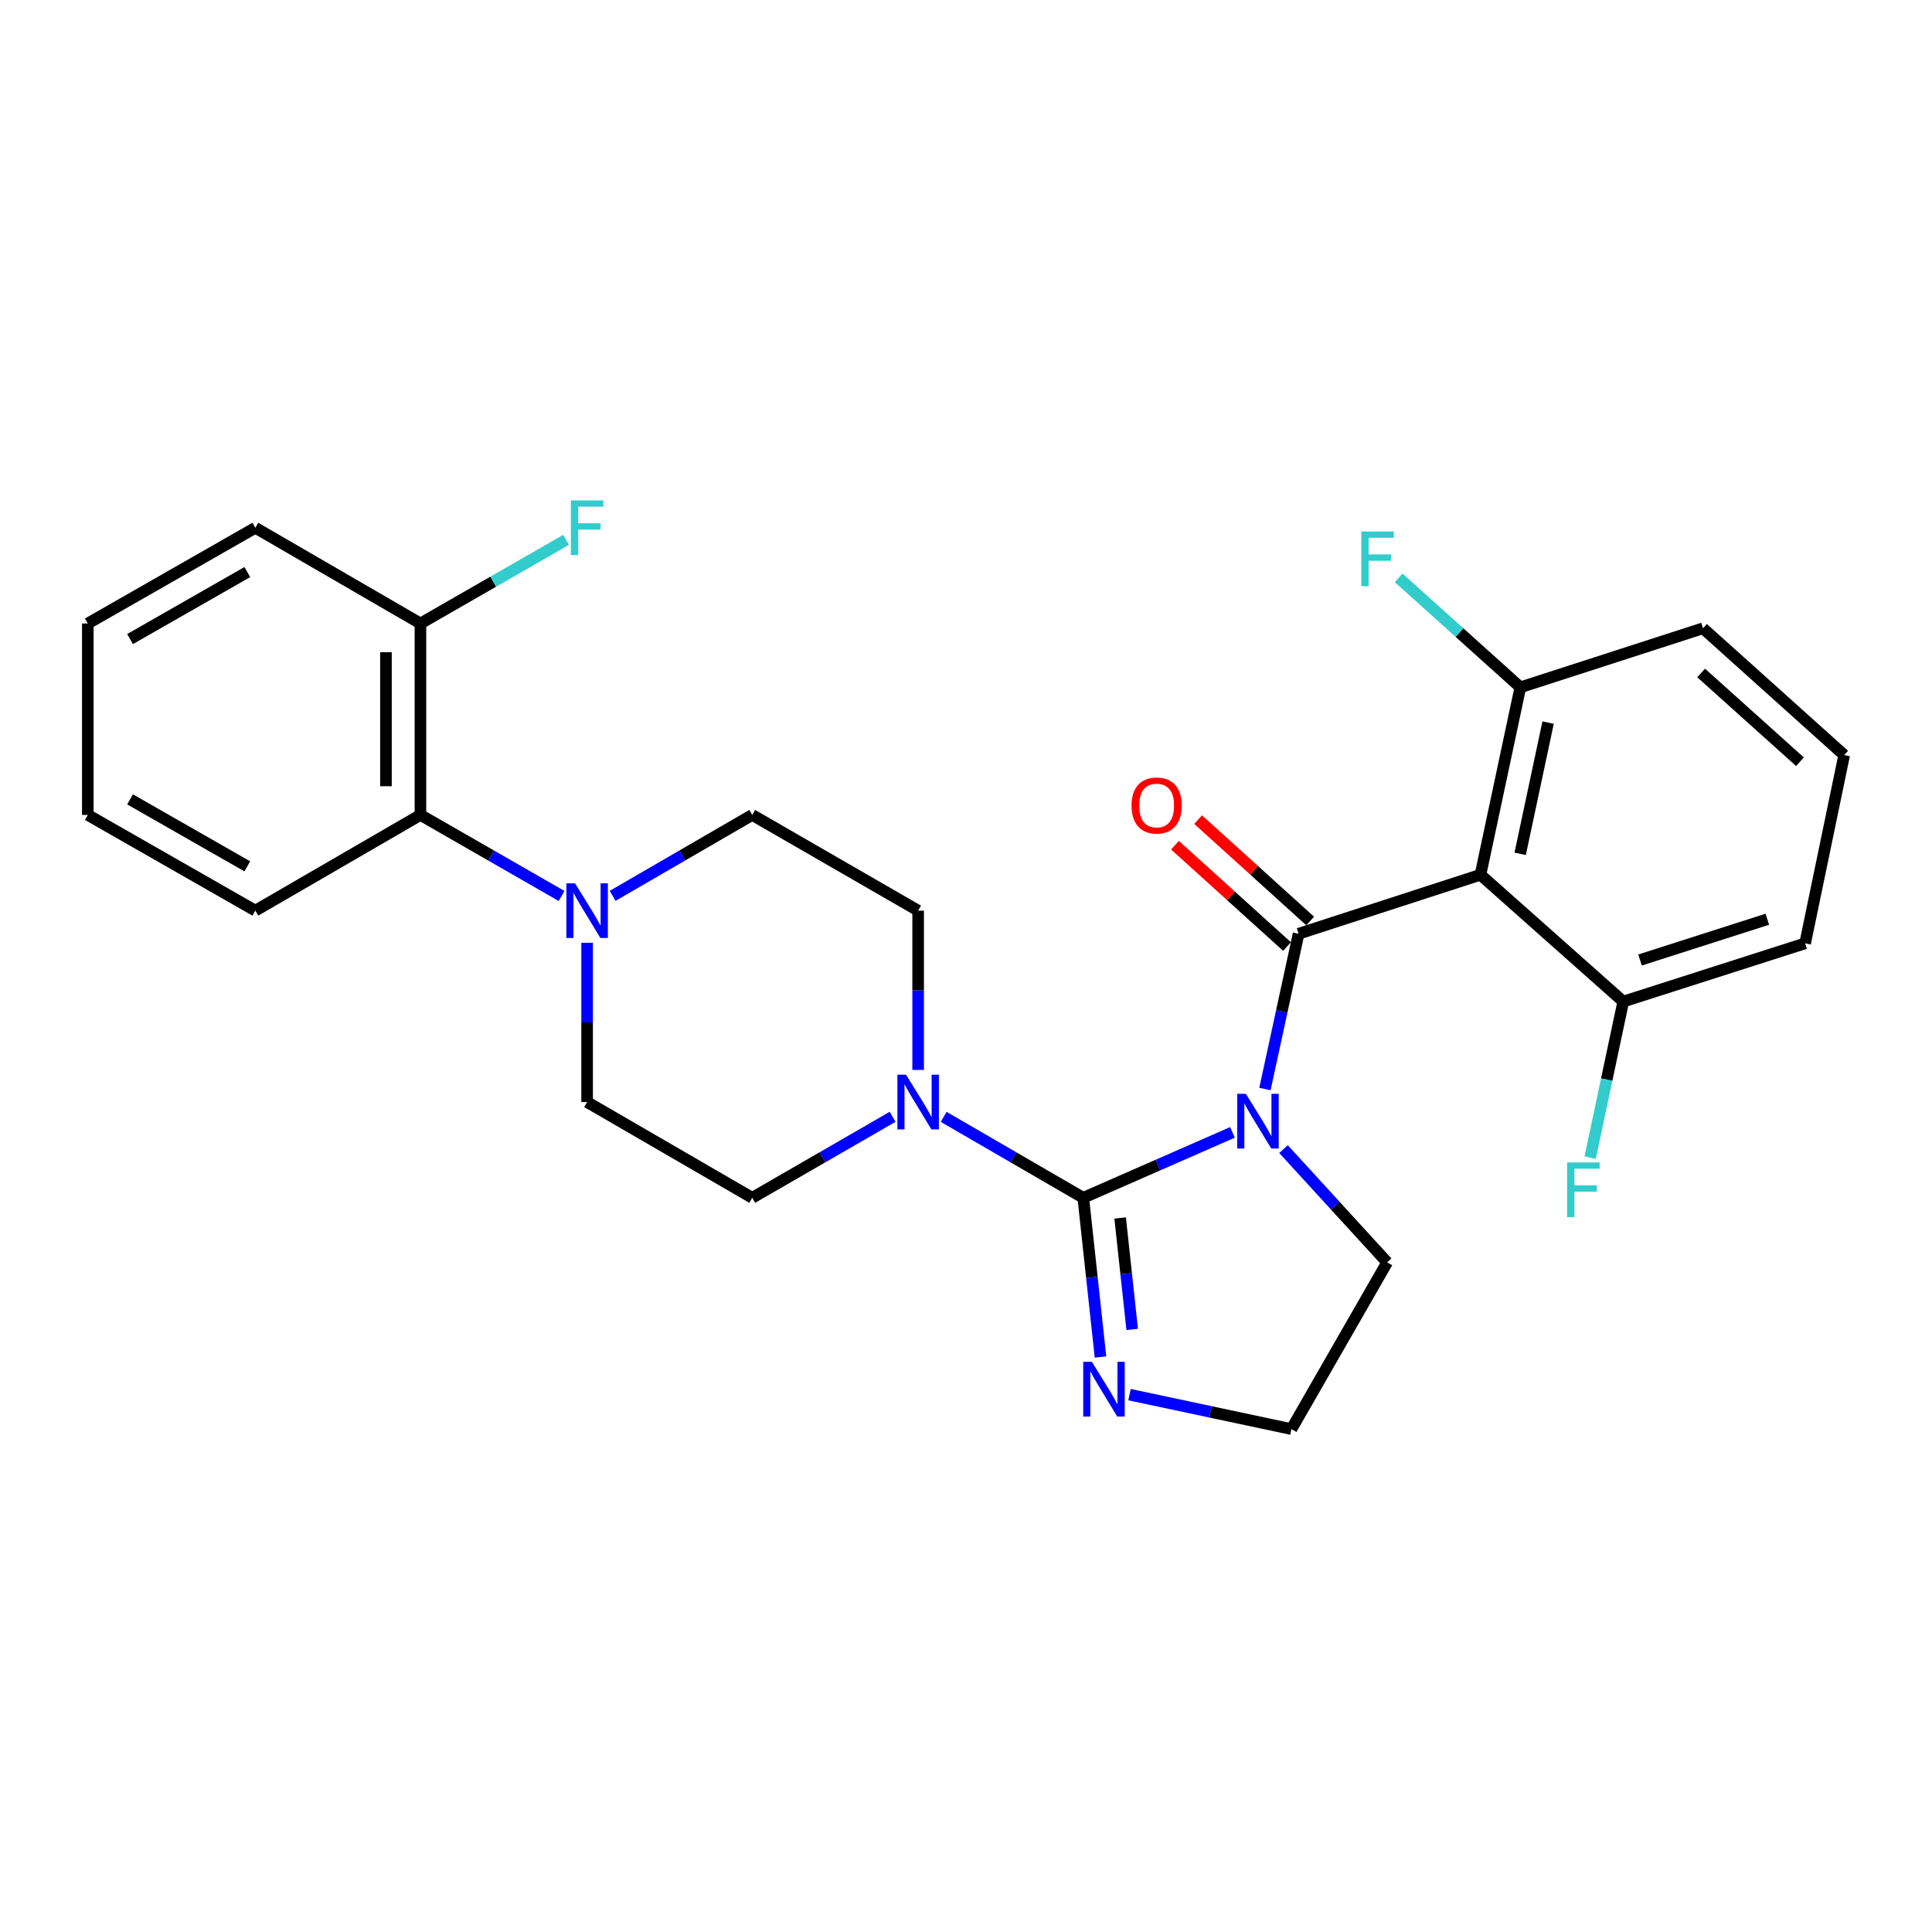 <?xml version='1.0' encoding='iso-8859-1'?>
<svg version='1.1' baseProfile='full'
              xmlns='http://www.w3.org/2000/svg'
                      xmlns:rdkit='http://www.rdkit.org/xml'
                      xmlns:xlink='http://www.w3.org/1999/xlink'
                  xml:space='preserve'
width='1000px' height='1000px' viewBox='0 0 1000 1000'>
<!-- END OF HEADER -->
<rect style='opacity:1.0;fill:#FFFFFF;stroke:none' width='1000' height='1000' x='0' y='0'> </rect>
<path class='bond-0' d='M 637.917,586.117 L 599.308,603.05' style='fill:none;fill-rule:evenodd;stroke:#0000FF;stroke-width:6px;stroke-linecap:butt;stroke-linejoin:miter;stroke-opacity:1' />
<path class='bond-0' d='M 599.308,603.05 L 560.7,619.983' style='fill:none;fill-rule:evenodd;stroke:#000000;stroke-width:6px;stroke-linecap:butt;stroke-linejoin:miter;stroke-opacity:1' />
<path class='bond-1' d='M 654.733,563.682 L 663.444,523.498' style='fill:none;fill-rule:evenodd;stroke:#0000FF;stroke-width:6px;stroke-linecap:butt;stroke-linejoin:miter;stroke-opacity:1' />
<path class='bond-1' d='M 663.444,523.498 L 672.155,483.314' style='fill:none;fill-rule:evenodd;stroke:#000000;stroke-width:6px;stroke-linecap:butt;stroke-linejoin:miter;stroke-opacity:1' />
<path class='bond-15' d='M 664.342,594.768 L 691.167,624.088' style='fill:none;fill-rule:evenodd;stroke:#0000FF;stroke-width:6px;stroke-linecap:butt;stroke-linejoin:miter;stroke-opacity:1' />
<path class='bond-15' d='M 691.167,624.088 L 717.992,653.407' style='fill:none;fill-rule:evenodd;stroke:#000000;stroke-width:6px;stroke-linecap:butt;stroke-linejoin:miter;stroke-opacity:1' />
<path class='bond-3' d='M 560.7,619.983 L 524.571,599.035' style='fill:none;fill-rule:evenodd;stroke:#000000;stroke-width:6px;stroke-linecap:butt;stroke-linejoin:miter;stroke-opacity:1' />
<path class='bond-3' d='M 524.571,599.035 L 488.442,578.087' style='fill:none;fill-rule:evenodd;stroke:#0000FF;stroke-width:6px;stroke-linecap:butt;stroke-linejoin:miter;stroke-opacity:1' />
<path class='bond-4' d='M 560.7,619.983 L 565.158,661.189' style='fill:none;fill-rule:evenodd;stroke:#000000;stroke-width:6px;stroke-linecap:butt;stroke-linejoin:miter;stroke-opacity:1' />
<path class='bond-4' d='M 565.158,661.189 L 569.616,702.394' style='fill:none;fill-rule:evenodd;stroke:#0000FF;stroke-width:6px;stroke-linecap:butt;stroke-linejoin:miter;stroke-opacity:1' />
<path class='bond-4' d='M 579.781,630.425 L 582.902,659.269' style='fill:none;fill-rule:evenodd;stroke:#000000;stroke-width:6px;stroke-linecap:butt;stroke-linejoin:miter;stroke-opacity:1' />
<path class='bond-4' d='M 582.902,659.269 L 586.023,688.112' style='fill:none;fill-rule:evenodd;stroke:#0000FF;stroke-width:6px;stroke-linecap:butt;stroke-linejoin:miter;stroke-opacity:1' />
<path class='bond-2' d='M 672.155,483.314 L 766.288,452.776' style='fill:none;fill-rule:evenodd;stroke:#000000;stroke-width:6px;stroke-linecap:butt;stroke-linejoin:miter;stroke-opacity:1' />
<path class='bond-7' d='M 678.141,476.696 L 649.139,450.465' style='fill:none;fill-rule:evenodd;stroke:#000000;stroke-width:6px;stroke-linecap:butt;stroke-linejoin:miter;stroke-opacity:1' />
<path class='bond-7' d='M 649.139,450.465 L 620.137,424.234' style='fill:none;fill-rule:evenodd;stroke:#FF0000;stroke-width:6px;stroke-linecap:butt;stroke-linejoin:miter;stroke-opacity:1' />
<path class='bond-7' d='M 666.169,489.933 L 637.167,463.701' style='fill:none;fill-rule:evenodd;stroke:#000000;stroke-width:6px;stroke-linecap:butt;stroke-linejoin:miter;stroke-opacity:1' />
<path class='bond-7' d='M 637.167,463.701 L 608.166,437.47' style='fill:none;fill-rule:evenodd;stroke:#FF0000;stroke-width:6px;stroke-linecap:butt;stroke-linejoin:miter;stroke-opacity:1' />
<path class='bond-8' d='M 766.288,452.776 L 786.932,355.757' style='fill:none;fill-rule:evenodd;stroke:#000000;stroke-width:6px;stroke-linecap:butt;stroke-linejoin:miter;stroke-opacity:1' />
<path class='bond-8' d='M 786.841,441.938 L 801.291,374.024' style='fill:none;fill-rule:evenodd;stroke:#000000;stroke-width:6px;stroke-linecap:butt;stroke-linejoin:miter;stroke-opacity:1' />
<path class='bond-9' d='M 766.288,452.776 L 840.195,518.414' style='fill:none;fill-rule:evenodd;stroke:#000000;stroke-width:6px;stroke-linecap:butt;stroke-linejoin:miter;stroke-opacity:1' />
<path class='bond-10' d='M 475.232,553.791 L 475.232,512.569' style='fill:none;fill-rule:evenodd;stroke:#0000FF;stroke-width:6px;stroke-linecap:butt;stroke-linejoin:miter;stroke-opacity:1' />
<path class='bond-10' d='M 475.232,512.569 L 475.232,471.347' style='fill:none;fill-rule:evenodd;stroke:#000000;stroke-width:6px;stroke-linecap:butt;stroke-linejoin:miter;stroke-opacity:1' />
<path class='bond-11' d='M 462.014,578.056 L 425.686,599.02' style='fill:none;fill-rule:evenodd;stroke:#0000FF;stroke-width:6px;stroke-linecap:butt;stroke-linejoin:miter;stroke-opacity:1' />
<path class='bond-11' d='M 425.686,599.02 L 389.358,619.983' style='fill:none;fill-rule:evenodd;stroke:#000000;stroke-width:6px;stroke-linecap:butt;stroke-linejoin:miter;stroke-opacity:1' />
<path class='bond-27' d='M 584.638,721.859 L 626.542,730.778' style='fill:none;fill-rule:evenodd;stroke:#0000FF;stroke-width:6px;stroke-linecap:butt;stroke-linejoin:miter;stroke-opacity:1' />
<path class='bond-27' d='M 626.542,730.778 L 668.447,739.698' style='fill:none;fill-rule:evenodd;stroke:#000000;stroke-width:6px;stroke-linecap:butt;stroke-linejoin:miter;stroke-opacity:1' />
<path class='bond-5' d='M 303.89,487.984 L 303.89,529.206' style='fill:none;fill-rule:evenodd;stroke:#0000FF;stroke-width:6px;stroke-linecap:butt;stroke-linejoin:miter;stroke-opacity:1' />
<path class='bond-5' d='M 303.89,529.206 L 303.89,570.428' style='fill:none;fill-rule:evenodd;stroke:#000000;stroke-width:6px;stroke-linecap:butt;stroke-linejoin:miter;stroke-opacity:1' />
<path class='bond-6' d='M 290.663,463.752 L 254.141,442.782' style='fill:none;fill-rule:evenodd;stroke:#0000FF;stroke-width:6px;stroke-linecap:butt;stroke-linejoin:miter;stroke-opacity:1' />
<path class='bond-6' d='M 254.141,442.782 L 217.619,421.811' style='fill:none;fill-rule:evenodd;stroke:#000000;stroke-width:6px;stroke-linecap:butt;stroke-linejoin:miter;stroke-opacity:1' />
<path class='bond-29' d='M 317.1,463.691 L 353.229,442.751' style='fill:none;fill-rule:evenodd;stroke:#0000FF;stroke-width:6px;stroke-linecap:butt;stroke-linejoin:miter;stroke-opacity:1' />
<path class='bond-29' d='M 353.229,442.751 L 389.358,421.811' style='fill:none;fill-rule:evenodd;stroke:#000000;stroke-width:6px;stroke-linecap:butt;stroke-linejoin:miter;stroke-opacity:1' />
<path class='bond-14' d='M 217.619,421.811 L 217.619,322.72' style='fill:none;fill-rule:evenodd;stroke:#000000;stroke-width:6px;stroke-linecap:butt;stroke-linejoin:miter;stroke-opacity:1' />
<path class='bond-14' d='M 199.772,406.948 L 199.772,337.584' style='fill:none;fill-rule:evenodd;stroke:#000000;stroke-width:6px;stroke-linecap:butt;stroke-linejoin:miter;stroke-opacity:1' />
<path class='bond-20' d='M 217.619,421.811 L 132.162,471.347' style='fill:none;fill-rule:evenodd;stroke:#000000;stroke-width:6px;stroke-linecap:butt;stroke-linejoin:miter;stroke-opacity:1' />
<path class='bond-17' d='M 786.932,355.757 L 755.431,327.422' style='fill:none;fill-rule:evenodd;stroke:#000000;stroke-width:6px;stroke-linecap:butt;stroke-linejoin:miter;stroke-opacity:1' />
<path class='bond-17' d='M 755.431,327.422 L 723.93,299.086' style='fill:none;fill-rule:evenodd;stroke:#33CCCC;stroke-width:6px;stroke-linecap:butt;stroke-linejoin:miter;stroke-opacity:1' />
<path class='bond-23' d='M 786.932,355.757 L 881.472,325.199' style='fill:none;fill-rule:evenodd;stroke:#000000;stroke-width:6px;stroke-linecap:butt;stroke-linejoin:miter;stroke-opacity:1' />
<path class='bond-18' d='M 840.195,518.414 L 831.633,558.801' style='fill:none;fill-rule:evenodd;stroke:#000000;stroke-width:6px;stroke-linecap:butt;stroke-linejoin:miter;stroke-opacity:1' />
<path class='bond-18' d='M 831.633,558.801 L 823.072,599.189' style='fill:none;fill-rule:evenodd;stroke:#33CCCC;stroke-width:6px;stroke-linecap:butt;stroke-linejoin:miter;stroke-opacity:1' />
<path class='bond-22' d='M 840.195,518.414 L 934.329,488.272' style='fill:none;fill-rule:evenodd;stroke:#000000;stroke-width:6px;stroke-linecap:butt;stroke-linejoin:miter;stroke-opacity:1' />
<path class='bond-22' d='M 848.873,496.895 L 914.766,475.796' style='fill:none;fill-rule:evenodd;stroke:#000000;stroke-width:6px;stroke-linecap:butt;stroke-linejoin:miter;stroke-opacity:1' />
<path class='bond-12' d='M 475.232,471.347 L 389.358,421.811' style='fill:none;fill-rule:evenodd;stroke:#000000;stroke-width:6px;stroke-linecap:butt;stroke-linejoin:miter;stroke-opacity:1' />
<path class='bond-13' d='M 389.358,619.983 L 303.89,570.428' style='fill:none;fill-rule:evenodd;stroke:#000000;stroke-width:6px;stroke-linecap:butt;stroke-linejoin:miter;stroke-opacity:1' />
<path class='bond-19' d='M 217.619,322.72 L 255.301,301.08' style='fill:none;fill-rule:evenodd;stroke:#000000;stroke-width:6px;stroke-linecap:butt;stroke-linejoin:miter;stroke-opacity:1' />
<path class='bond-19' d='M 255.301,301.08 L 292.983,279.439' style='fill:none;fill-rule:evenodd;stroke:#33CCCC;stroke-width:6px;stroke-linecap:butt;stroke-linejoin:miter;stroke-opacity:1' />
<path class='bond-24' d='M 217.619,322.72 L 132.162,273.175' style='fill:none;fill-rule:evenodd;stroke:#000000;stroke-width:6px;stroke-linecap:butt;stroke-linejoin:miter;stroke-opacity:1' />
<path class='bond-16' d='M 717.992,653.407 L 668.447,739.698' style='fill:none;fill-rule:evenodd;stroke:#000000;stroke-width:6px;stroke-linecap:butt;stroke-linejoin:miter;stroke-opacity:1' />
<path class='bond-25' d='M 132.162,471.347 L 45.455,421.811' style='fill:none;fill-rule:evenodd;stroke:#000000;stroke-width:6px;stroke-linecap:butt;stroke-linejoin:miter;stroke-opacity:1' />
<path class='bond-25' d='M 128.009,448.42 L 67.314,413.745' style='fill:none;fill-rule:evenodd;stroke:#000000;stroke-width:6px;stroke-linecap:butt;stroke-linejoin:miter;stroke-opacity:1' />
<path class='bond-21' d='M 954.545,390.837 L 934.329,488.272' style='fill:none;fill-rule:evenodd;stroke:#000000;stroke-width:6px;stroke-linecap:butt;stroke-linejoin:miter;stroke-opacity:1' />
<path class='bond-28' d='M 954.545,390.837 L 881.472,325.199' style='fill:none;fill-rule:evenodd;stroke:#000000;stroke-width:6px;stroke-linecap:butt;stroke-linejoin:miter;stroke-opacity:1' />
<path class='bond-28' d='M 931.658,394.268 L 880.507,348.322' style='fill:none;fill-rule:evenodd;stroke:#000000;stroke-width:6px;stroke-linecap:butt;stroke-linejoin:miter;stroke-opacity:1' />
<path class='bond-30' d='M 132.162,273.175 L 45.455,322.72' style='fill:none;fill-rule:evenodd;stroke:#000000;stroke-width:6px;stroke-linecap:butt;stroke-linejoin:miter;stroke-opacity:1' />
<path class='bond-30' d='M 128.01,296.102 L 67.315,330.784' style='fill:none;fill-rule:evenodd;stroke:#000000;stroke-width:6px;stroke-linecap:butt;stroke-linejoin:miter;stroke-opacity:1' />
<path class='bond-26' d='M 45.455,421.811 L 45.455,322.72' style='fill:none;fill-rule:evenodd;stroke:#000000;stroke-width:6px;stroke-linecap:butt;stroke-linejoin:miter;stroke-opacity:1' />
<path  class='atom-0' d='M 644.865 566.163
L 654.145 581.163
Q 655.065 582.643, 656.545 585.323
Q 658.025 588.003, 658.105 588.163
L 658.105 566.163
L 661.865 566.163
L 661.865 594.483
L 657.985 594.483
L 648.025 578.083
Q 646.865 576.163, 645.625 573.963
Q 644.425 571.763, 644.065 571.083
L 644.065 594.483
L 640.385 594.483
L 640.385 566.163
L 644.865 566.163
' fill='#0000FF'/>
<path  class='atom-4' d='M 468.972 556.268
L 478.252 571.268
Q 479.172 572.748, 480.652 575.428
Q 482.132 578.108, 482.212 578.268
L 482.212 556.268
L 485.972 556.268
L 485.972 584.588
L 482.092 584.588
L 472.132 568.188
Q 470.972 566.268, 469.732 564.068
Q 468.532 561.868, 468.172 561.188
L 468.172 584.588
L 464.492 584.588
L 464.492 556.268
L 468.972 556.268
' fill='#0000FF'/>
<path  class='atom-5' d='M 565.158 704.885
L 574.438 719.885
Q 575.358 721.365, 576.838 724.045
Q 578.318 726.725, 578.398 726.885
L 578.398 704.885
L 582.158 704.885
L 582.158 733.205
L 578.278 733.205
L 568.318 716.805
Q 567.158 714.885, 565.918 712.685
Q 564.718 710.485, 564.358 709.805
L 564.358 733.205
L 560.678 733.205
L 560.678 704.885
L 565.158 704.885
' fill='#0000FF'/>
<path  class='atom-6' d='M 297.63 457.187
L 306.91 472.187
Q 307.83 473.667, 309.31 476.347
Q 310.79 479.027, 310.87 479.187
L 310.87 457.187
L 314.63 457.187
L 314.63 485.507
L 310.75 485.507
L 300.79 469.107
Q 299.63 467.187, 298.39 464.987
Q 297.19 462.787, 296.83 462.107
L 296.83 485.507
L 293.15 485.507
L 293.15 457.187
L 297.63 457.187
' fill='#0000FF'/>
<path  class='atom-8' d='M 585.675 416.934
Q 585.675 410.134, 589.035 406.334
Q 592.395 402.534, 598.675 402.534
Q 604.955 402.534, 608.315 406.334
Q 611.675 410.134, 611.675 416.934
Q 611.675 423.814, 608.275 427.734
Q 604.875 431.614, 598.675 431.614
Q 592.435 431.614, 589.035 427.734
Q 585.675 423.854, 585.675 416.934
M 598.675 428.414
Q 602.995 428.414, 605.315 425.534
Q 607.675 422.614, 607.675 416.934
Q 607.675 411.374, 605.315 408.574
Q 602.995 405.734, 598.675 405.734
Q 594.355 405.734, 591.995 408.534
Q 589.675 411.334, 589.675 416.934
Q 589.675 422.654, 591.995 425.534
Q 594.355 428.414, 598.675 428.414
' fill='#FF0000'/>
<path  class='atom-18' d='M 704.605 275.117
L 721.445 275.117
L 721.445 278.357
L 708.405 278.357
L 708.405 286.957
L 720.005 286.957
L 720.005 290.237
L 708.405 290.237
L 708.405 303.437
L 704.605 303.437
L 704.605 275.117
' fill='#33CCCC'/>
<path  class='atom-19' d='M 811.122 601.679
L 827.962 601.679
L 827.962 604.919
L 814.922 604.919
L 814.922 613.519
L 826.522 613.519
L 826.522 616.799
L 814.922 616.799
L 814.922 629.999
L 811.122 629.999
L 811.122 601.679
' fill='#33CCCC'/>
<path  class='atom-20' d='M 295.47 259.015
L 312.31 259.015
L 312.31 262.255
L 299.27 262.255
L 299.27 270.855
L 310.87 270.855
L 310.87 274.135
L 299.27 274.135
L 299.27 287.335
L 295.47 287.335
L 295.47 259.015
' fill='#33CCCC'/>
</svg>
